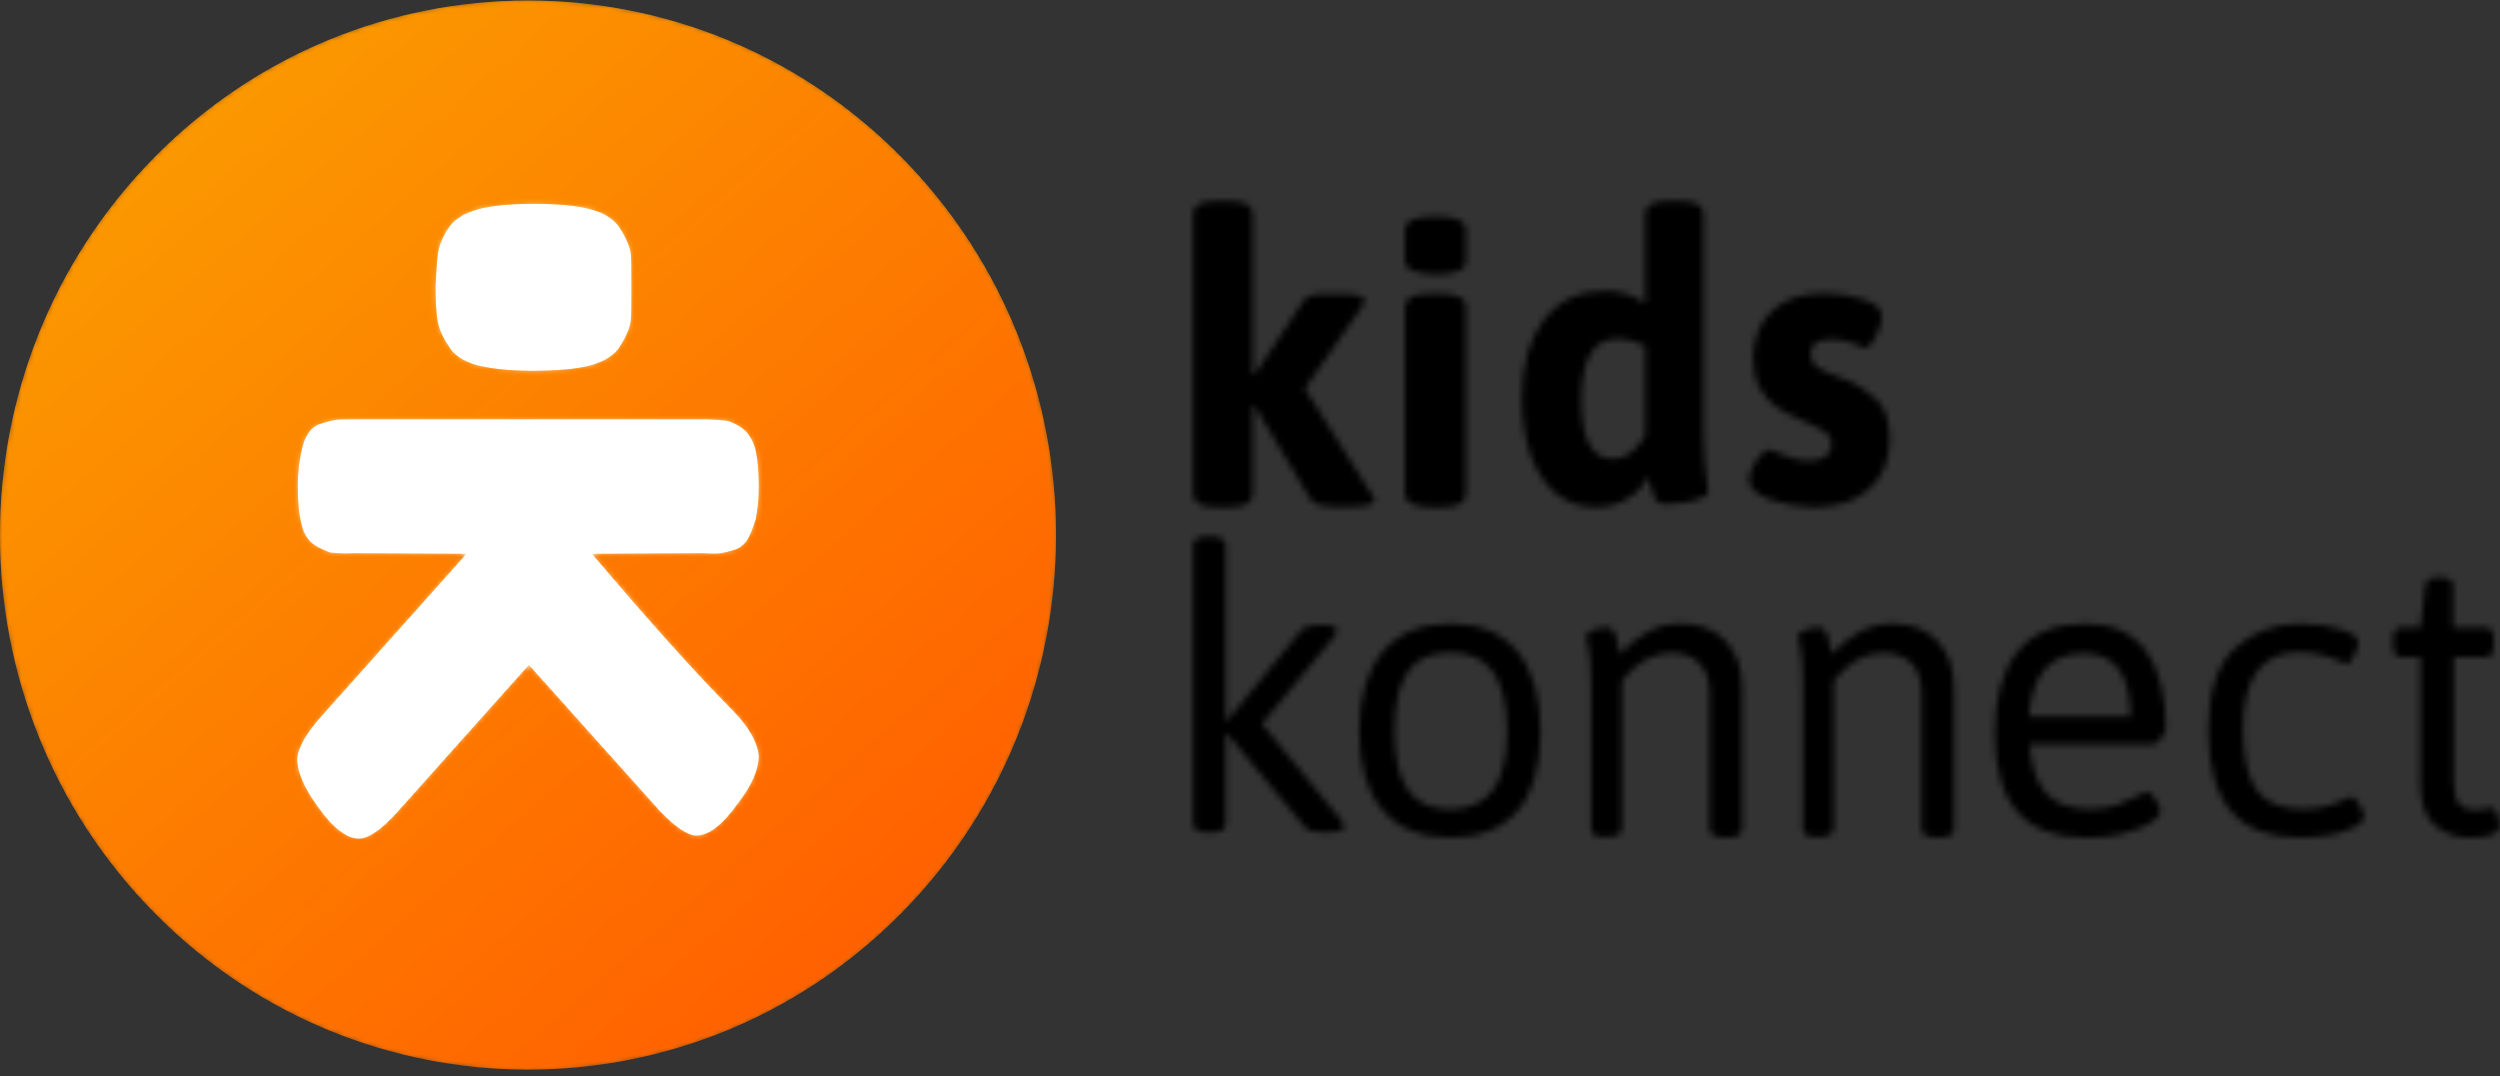 <?xml version="1.0" encoding="UTF-8"?>
<svg width="388px" height="167px" viewBox="0 0 388 167" version="1.1" xmlns="http://www.w3.org/2000/svg" xmlns:xlink="http://www.w3.org/1999/xlink">
    <rect x="0" y="0" width="388" height="167" fill="#333333" stroke="none"/>
    <title>Group 13</title>
    <defs>
        <path d="M0.063,72 C0.063,111.715 32.058,143.911 71.524,143.911 L71.524,143.911 C110.991,143.911 142.985,111.715 142.985,72 L142.985,72 C142.985,32.284 110.991,0.088 71.524,0.088 L71.524,0.088 C32.058,0.088 0.063,32.284 0.063,72 L0.063,72 Z" id="path-1"></path>
        <path d="M81.879,0.085 C60.933,0.103 39.99,8.203 24.005,24.386 L24.005,24.386 C8.019,40.569 0.018,61.77 0,82.974 L0,82.974 L0,83.111 C0.018,104.315 8.019,125.516 24.005,141.699 L24.005,141.699 C39.99,157.882 60.932,165.982 81.878,166 L81.878,166 L82.012,166 C102.958,165.982 123.9,157.882 139.886,141.699 L139.886,141.699 C155.857,125.53 163.859,104.356 163.89,83.17 L163.89,83.17 L163.89,82.915 C163.859,61.728 155.857,40.555 139.886,24.386 L139.886,24.386 C123.9,8.203 102.957,0.103 82.011,0.085 L82.011,0.085 L81.879,0.085 Z M74.085,56.692 C71.92,56.12 70.319,55.072 69.472,53.452 L69.472,53.452 C68.625,52.213 68.06,50.879 67.872,49.545 L67.872,49.545 C67.684,48.211 67.589,46.495 67.589,44.399 L67.589,44.399 C67.684,42.588 67.778,40.873 67.966,39.348 L67.966,39.348 C68.154,38.014 68.719,36.68 69.566,35.441 L69.566,35.441 C70.413,34.106 72.014,33.058 74.179,32.486 L74.179,32.486 C76.25,31.915 79.262,31.629 82.933,31.629 L82.933,31.629 C86.605,31.629 89.523,31.915 91.688,32.486 L91.688,32.486 C93.853,33.058 95.454,34.106 96.301,35.536 L96.301,35.536 C97.242,37.061 97.807,38.395 97.901,39.443 L97.901,39.443 C97.995,40.206 97.995,41.921 97.995,44.589 L97.995,44.589 C97.995,47.353 97.995,48.973 97.901,49.736 L97.901,49.736 C97.807,50.784 97.242,52.118 96.301,53.643 L96.301,53.643 C95.454,55.072 93.853,56.12 91.688,56.692 L91.688,56.692 C89.617,57.264 86.605,57.55 82.745,57.55 L82.745,57.55 C79.168,57.55 76.344,57.264 74.085,56.692 L74.085,56.692 Z M51.304,85.758 C50.645,85.568 49.798,85.187 48.856,84.615 L48.856,84.615 C47.821,83.948 47.162,82.9 46.785,81.375 L46.785,81.375 C46.409,79.945 46.221,77.944 46.221,75.466 L46.221,75.466 C46.221,73.56 46.409,71.845 46.691,70.415 L46.691,70.415 C46.974,68.986 47.35,67.937 47.821,67.271 L47.821,67.271 C48.292,66.508 49.045,65.936 49.798,65.746 L49.798,65.746 C50.645,65.46 51.492,65.269 52.057,65.174 L52.057,65.174 C52.434,65.079 53.375,65.079 54.881,65.079 L54.881,65.079 L109.197,65.079 C110.421,65.079 111.551,65.174 112.586,65.269 L112.586,65.269 C113.339,65.365 114.186,65.746 115.128,66.413 L115.128,66.413 C115.975,66.984 116.728,68.033 117.199,69.558 L117.199,69.558 C117.575,71.083 117.764,73.084 117.764,75.561 L117.764,75.561 C117.764,77.467 117.575,79.088 117.293,80.612 L117.293,80.612 C116.822,82.042 116.446,82.995 116.069,83.662 L116.069,83.662 C115.599,84.424 114.94,84.996 114.186,85.282 L114.186,85.282 C113.245,85.568 112.492,85.758 111.927,85.854 L111.927,85.854 C111.268,85.949 110.327,85.949 109.197,85.854 L109.197,85.854 L91.876,85.949 C100.349,95.955 107.597,104.056 113.622,110.155 L113.622,110.155 C116.257,112.823 117.575,115.206 117.764,117.302 L117.764,117.302 C117.764,119.399 116.728,121.877 114.563,124.64 L114.563,124.64 C112.21,127.976 110.045,129.691 108.068,129.691 L108.068,129.691 C106.75,129.691 104.773,128.357 102.325,125.784 L102.325,125.784 L82.086,103.198 L61.471,126.26 C59.117,128.834 57.14,130.168 55.728,130.168 L55.728,130.168 C53.846,130.168 51.68,128.548 49.327,125.212 L49.327,125.212 C47.162,122.258 46.126,119.78 46.126,117.779 L46.126,117.779 C46.221,116.063 47.538,113.681 50.268,110.727 L50.268,110.727 L72.39,85.949 L54.787,85.854 C54.401,85.881 54.031,85.893 53.675,85.893 L53.675,85.893 C52.815,85.893 52.036,85.826 51.304,85.758 L51.304,85.758 Z" id="path-3"></path>
        <linearGradient x1="0%" y1="5.69417958e-05%" x2="0%" y2="163.057%" id="linearGradient-5">
            <stop stop-color="#FB9700" offset="0%"></stop>
            <stop stop-color="#FF6100" offset="100%"></stop>
        </linearGradient>
        <path d="M81.879,0.085 C60.933,0.103 39.99,8.203 24.005,24.386 L24.005,24.386 C8.019,40.569 0.018,61.77 0,82.974 L0,82.974 L0,83.111 C0.018,104.315 8.019,125.516 24.005,141.699 L24.005,141.699 C39.99,157.882 60.932,165.982 81.878,166 L81.878,166 L82.012,166 C102.958,165.982 123.9,157.882 139.886,141.699 L139.886,141.699 C155.857,125.53 163.859,104.356 163.89,83.17 L163.89,83.17 L163.89,82.915 C163.859,61.728 155.857,40.555 139.886,24.386 L139.886,24.386 C123.9,8.203 102.957,0.103 82.011,0.085 L82.011,0.085 L81.879,0.085 Z M74.085,56.692 C71.92,56.12 70.319,55.072 69.472,53.452 L69.472,53.452 C68.625,52.213 68.06,50.879 67.872,49.545 L67.872,49.545 C67.684,48.211 67.589,46.495 67.589,44.399 L67.589,44.399 C67.684,42.588 67.778,40.873 67.966,39.348 L67.966,39.348 C68.154,38.014 68.719,36.68 69.566,35.441 L69.566,35.441 C70.413,34.106 72.014,33.058 74.179,32.486 L74.179,32.486 C76.25,31.915 79.262,31.629 82.933,31.629 L82.933,31.629 C86.605,31.629 89.523,31.915 91.688,32.486 L91.688,32.486 C93.853,33.058 95.454,34.106 96.301,35.536 L96.301,35.536 C97.242,37.061 97.807,38.395 97.901,39.443 L97.901,39.443 C97.995,40.206 97.995,41.921 97.995,44.589 L97.995,44.589 C97.995,47.353 97.995,48.973 97.901,49.736 L97.901,49.736 C97.807,50.784 97.242,52.118 96.301,53.643 L96.301,53.643 C95.454,55.072 93.853,56.12 91.688,56.692 L91.688,56.692 C89.617,57.264 86.605,57.55 82.745,57.55 L82.745,57.55 C79.168,57.55 76.344,57.264 74.085,56.692 L74.085,56.692 Z M51.304,85.758 C50.645,85.568 49.798,85.187 48.856,84.615 L48.856,84.615 C47.821,83.948 47.162,82.9 46.785,81.375 L46.785,81.375 C46.409,79.945 46.221,77.944 46.221,75.466 L46.221,75.466 C46.221,73.56 46.409,71.845 46.691,70.415 L46.691,70.415 C46.974,68.986 47.35,67.937 47.821,67.271 L47.821,67.271 C48.292,66.508 49.045,65.936 49.798,65.746 L49.798,65.746 C50.645,65.46 51.492,65.269 52.057,65.174 L52.057,65.174 C52.434,65.079 53.375,65.079 54.881,65.079 L54.881,65.079 L109.197,65.079 C110.421,65.079 111.551,65.174 112.586,65.269 L112.586,65.269 C113.339,65.365 114.186,65.746 115.128,66.413 L115.128,66.413 C115.975,66.984 116.728,68.033 117.199,69.558 L117.199,69.558 C117.575,71.083 117.764,73.084 117.764,75.561 L117.764,75.561 C117.764,77.467 117.575,79.088 117.293,80.612 L117.293,80.612 C116.822,82.042 116.446,82.995 116.069,83.662 L116.069,83.662 C115.599,84.424 114.94,84.996 114.186,85.282 L114.186,85.282 C113.245,85.568 112.492,85.758 111.927,85.854 L111.927,85.854 C111.268,85.949 110.327,85.949 109.197,85.854 L109.197,85.854 L91.876,85.949 C100.349,95.955 107.597,104.056 113.622,110.155 L113.622,110.155 C116.257,112.823 117.575,115.206 117.764,117.302 L117.764,117.302 C117.764,119.399 116.728,121.877 114.563,124.64 L114.563,124.64 C112.21,127.976 110.045,129.691 108.068,129.691 L108.068,129.691 C106.75,129.691 104.773,128.357 102.325,125.784 L102.325,125.784 L82.086,103.198 L61.471,126.26 C59.117,128.834 57.14,130.168 55.728,130.168 L55.728,130.168 C53.846,130.168 51.68,128.548 49.327,125.212 L49.327,125.212 C47.162,122.258 46.126,119.78 46.126,117.779 L46.126,117.779 C46.221,116.063 47.538,113.681 50.268,110.727 L50.268,110.727 L72.39,85.949 L54.787,85.854 C54.401,85.881 54.031,85.893 53.675,85.893 L53.675,85.893 C52.815,85.893 52.036,85.826 51.304,85.758 L51.304,85.758 Z" id="path-6"></path>
        <linearGradient x1="19.094%" y1="12.385%" x2="83.006%" y2="86.854%" id="linearGradient-8">
            <stop stop-color="#FB9700" offset="0%"></stop>
            <stop stop-color="#FF6100" offset="100%"></stop>
        </linearGradient>
        <path d="M171.968,65.793 L172.192,65.793 C174.426,65.811 176.402,66.1 178.204,66.658 L178.204,66.658 L178.302,66.689 C180.098,67.26 180.996,67.923 180.996,68.679 L180.996,68.679 L180.995,68.743 C180.982,69.306 180.792,69.962 180.344,70.795 L180.344,70.795 L180.304,70.87 C179.857,71.683 179.496,72.046 179.134,72.046 L179.134,72.046 L179.106,72.046 C179.023,72.045 178.939,72.037 178.855,71.95 L178.855,71.95 L178.83,71.926 C178.744,71.853 178.652,71.845 178.483,71.757 L178.483,71.757 L178.309,71.68 C176.221,70.765 174.048,70.218 171.874,70.218 L171.874,70.218 L171.699,70.219 C165.953,70.297 163.125,74.243 163.125,82.148 L163.125,82.148 L163.126,82.332 C163.146,86.662 163.889,89.775 165.266,91.673 L165.266,91.673 L165.327,91.755 C166.731,93.624 169.13,94.559 172.433,94.559 L172.433,94.559 L172.606,94.558 C174.963,94.531 177.228,93.957 179.227,92.924 L179.227,92.924 L179.879,92.635 L179.912,92.636 C180.278,92.658 180.73,93.045 181.182,93.885 L181.182,93.885 L181.233,93.971 C181.668,94.705 181.927,95.346 181.927,95.81 L181.927,95.81 L181.925,95.853 C181.898,96.32 181.436,96.786 180.624,97.253 L180.624,97.253 L180.532,97.304 C179.699,97.761 178.526,98.132 177.18,98.504 L177.18,98.504 L176.993,98.539 C175.566,98.808 174.127,98.985 172.433,98.985 L172.433,98.985 L172.209,98.988 L172.209,98.988 L171.987,98.99 L171.854,98.99 L171.694,98.989 C167.213,98.948 163.745,97.691 161.45,95.136 L161.45,95.136 L161.372,95.049 C159.002,92.351 157.727,88.146 157.727,82.34 L157.727,82.34 L157.727,82.16 C157.755,76.29 159.15,72.117 161.822,69.641 C164.522,67.14 167.965,65.793 171.968,65.793 L171.968,65.793 Z M193.931,58.622 L194.003,58.622 C195.177,58.641 195.72,59.114 195.72,59.951 L195.72,59.951 L195.72,66.409 L200.804,66.409 L200.864,66.41 C201.299,66.425 201.566,66.611 201.746,66.883 L201.746,66.883 L201.771,66.923 C201.942,67.212 202.028,67.673 202.028,68.308 L202.028,68.308 L202.028,69.067 L202.028,69.157 C202.019,69.775 201.926,70.22 201.746,70.492 L201.746,70.492 L201.721,70.528 C201.533,70.793 201.254,70.967 200.804,70.967 L200.804,70.967 L195.814,70.967 L195.814,90.148 L195.814,90.267 C195.827,91.915 196.109,93.108 196.661,93.757 L196.661,93.757 L196.714,93.816 C197.278,94.439 198.105,94.706 199.109,94.706 L199.109,94.706 L199.216,94.706 C199.916,94.697 200.445,94.607 200.804,94.516 L200.804,94.516 L200.878,94.498 C201.218,94.409 201.476,94.327 201.651,94.327 L201.651,94.327 L201.688,94.328 C202.046,94.351 202.32,94.731 202.593,95.466 L202.593,95.466 L202.627,95.56 C202.883,96.273 202.97,96.811 202.97,97.175 L202.97,97.175 L202.969,97.221 C202.932,98.424 201.427,98.98 198.544,98.98 L198.544,98.98 L198.409,98.985 C198.318,98.988 198.229,98.99 198.14,98.99 L198.14,98.99 L198.07,98.99 L197.94,98.988 C196.122,98.956 194.526,98.383 193.083,97.27 L193.083,97.27 L193.012,97.214 C191.457,95.97 190.635,93.804 190.635,90.623 L190.635,90.623 L190.635,70.967 L187.622,70.967 L187.568,70.965 C187.21,70.948 186.86,70.763 186.681,70.492 L186.681,70.492 L186.656,70.452 C186.484,70.163 186.398,69.702 186.398,69.067 L186.398,69.067 L186.398,68.308 L186.399,68.218 C186.407,67.6 186.501,67.155 186.681,66.883 L186.681,66.883 L186.706,66.847 C186.894,66.582 187.172,66.409 187.622,66.409 L187.622,66.409 L190.635,66.409 L191.389,59.951 L191.395,59.898 C191.51,59.077 192.167,58.622 193.366,58.622 L193.366,58.622 L193.931,58.622 Z M40.159,65.793 L40.312,65.793 C44.694,65.826 48.147,67.26 50.489,70.098 L50.489,70.098 L50.571,70.198 C52.886,73.064 54.089,77.145 54.089,82.535 L54.089,82.535 L54.089,82.721 C54.063,87.988 52.925,92.038 50.583,94.78 L50.583,94.78 L50.502,94.874 C48.136,97.587 44.75,98.99 40.159,98.99 L40.159,98.99 L40.003,98.989 C35.53,98.959 32.076,97.617 29.64,94.78 L29.64,94.78 L29.556,94.684 C27.148,91.911 25.944,87.83 25.944,82.535 L25.944,82.535 L25.945,82.346 C25.974,77.08 27.205,73.028 29.64,70.098 C32.104,67.228 35.61,65.793 40.159,65.793 L40.159,65.793 Z M75.73,65.793 L75.874,65.793 C78.842,65.82 81.185,66.69 82.815,68.495 L82.815,68.495 L82.899,68.584 C84.59,70.406 85.391,72.792 85.391,75.925 L85.391,75.925 L85.391,97.639 L85.39,97.69 C85.361,98.617 84.535,98.99 82.999,98.99 L82.999,98.99 L82.723,98.99 L82.638,98.989 C81.129,98.972 80.33,98.491 80.33,97.639 L80.33,97.639 L80.33,76.408 L80.33,76.283 C80.306,74.415 79.756,73.007 78.766,71.969 L78.766,71.969 L78.702,71.903 C77.689,70.883 76.149,70.328 74.258,70.328 L74.258,70.328 L74.124,70.329 C72.794,70.353 71.545,70.739 70.209,71.486 L70.209,71.486 L70.076,71.567 C68.839,72.332 67.69,73.367 66.713,74.671 L66.713,74.671 L66.713,97.542 L66.712,97.593 C66.683,98.521 65.856,98.893 64.32,98.893 L64.32,98.893 L64.044,98.893 L63.973,98.898 C62.726,98.972 61.928,98.491 61.928,97.639 L61.928,97.639 L61.928,75.636 L61.928,75.481 C61.924,72.856 61.831,70.885 61.559,69.749 L61.559,69.749 L61.54,69.665 C61.279,68.558 61.191,67.913 61.191,67.819 L61.191,67.819 L61.193,67.774 C61.215,67.313 61.582,66.944 62.296,66.758 L62.296,66.758 L62.426,66.724 C63.118,66.543 63.806,66.372 64.412,66.372 L64.412,66.372 L64.469,66.373 C64.989,66.392 65.342,66.681 65.608,67.24 L65.608,67.24 L65.662,67.357 C65.908,67.909 66.075,68.54 66.16,69.17 L66.16,69.17 L66.182,69.253 C66.344,69.878 66.348,70.244 66.436,70.521 L66.436,70.521 L66.57,70.373 C67.826,68.994 69.251,67.886 70.761,67.047 C72.417,66.178 74.074,65.793 75.73,65.793 L75.73,65.793 Z M138.66,65.793 L138.804,65.793 C142.834,65.824 145.863,67.172 147.982,69.928 L147.982,69.928 L148.057,70.032 C150.06,72.817 151.151,76.822 151.151,82.046 L151.151,82.046 L151.15,82.089 C151.13,82.466 150.854,82.936 150.405,83.584 L150.405,83.584 L150.359,83.65 C149.908,84.276 149.461,84.546 149.1,84.546 L149.1,84.546 L129.991,84.546 L130.005,84.715 C130.298,88.09 131.134,90.535 132.601,92.144 L132.601,92.144 L132.675,92.223 C134.166,93.804 136.378,94.548 139.312,94.548 L139.312,94.548 L139.479,94.547 C141.089,94.535 142.522,94.34 143.694,93.875 L143.694,93.875 L143.874,93.803 C145.007,93.355 145.973,92.985 146.77,92.528 L146.77,92.528 L146.843,92.487 C147.636,92.036 148.078,91.855 148.168,91.855 L148.168,91.855 L148.201,91.856 C148.569,91.878 149.024,92.265 149.566,93.105 L149.566,93.105 L149.612,93.191 C150.051,94.009 150.312,94.561 150.312,94.932 L150.312,94.932 L150.311,94.97 C150.288,95.443 149.82,96.008 148.821,96.664 L148.821,96.664 L148.717,96.73 C147.708,97.369 146.434,97.834 144.812,98.298 L144.812,98.298 L144.618,98.353 C142.998,98.794 141.291,98.972 139.499,98.972 L139.499,98.972 L139.276,98.979 C139.053,98.986 138.833,98.989 138.616,98.99 L138.616,98.99 L138.485,98.99 L138.325,98.989 C133.798,98.946 130.454,97.608 128.22,95.125 L128.22,95.125 L128.138,95.034 C125.769,92.339 124.584,88.234 124.584,82.719 L124.584,82.719 L124.585,82.528 C124.613,77.139 125.823,72.972 128.126,70.12 C130.457,67.235 133.999,65.793 138.66,65.793 L138.66,65.793 Z M108.61,65.793 L108.754,65.793 C111.722,65.82 114.065,66.69 115.695,68.495 L115.695,68.495 L115.779,68.584 C117.469,70.406 118.271,72.792 118.271,75.925 L118.271,75.925 L118.271,97.639 L118.27,97.69 C118.241,98.617 117.415,98.99 115.879,98.99 L115.879,98.99 L115.603,98.99 L115.518,98.989 C114.009,98.972 113.21,98.491 113.21,97.639 L113.21,97.639 L113.21,76.408 L113.21,76.283 C113.186,74.415 112.636,73.007 111.646,71.969 L111.646,71.969 L111.582,71.903 C110.569,70.883 109.029,70.328 107.138,70.328 L107.138,70.328 L107.004,70.329 C105.674,70.353 104.425,70.739 103.089,71.486 L103.089,71.486 L102.956,71.567 C101.718,72.332 100.57,73.367 99.592,74.671 L99.592,74.671 L99.592,97.542 L99.591,97.593 C99.562,98.521 98.736,98.893 97.2,98.893 L97.2,98.893 L96.924,98.893 L96.853,98.898 C95.606,98.972 94.808,98.491 94.808,97.639 L94.808,97.639 L94.808,75.636 L94.808,75.481 C94.804,72.856 94.71,70.885 94.439,69.749 L94.439,69.749 L94.42,69.665 C94.159,68.558 94.071,67.913 94.071,67.819 L94.071,67.819 L94.073,67.774 C94.095,67.313 94.462,66.944 95.176,66.758 L95.176,66.758 L95.306,66.724 C95.998,66.543 96.686,66.372 97.292,66.372 L97.292,66.372 L97.348,66.373 C97.869,66.392 98.222,66.681 98.488,67.24 L98.488,67.24 L98.542,67.357 C98.788,67.909 98.954,68.54 99.04,69.17 L99.04,69.17 L99.062,69.253 C99.224,69.878 99.228,70.244 99.316,70.521 L99.316,70.521 L99.45,70.373 C100.706,68.994 102.131,67.886 103.641,67.047 C105.297,66.178 106.953,65.793 108.61,65.793 L108.61,65.793 Z M2.84,52.248 L2.924,52.248 C4.436,52.265 5.236,52.734 5.236,53.566 L5.236,53.566 L5.236,80.775 L5.512,80.775 L16.941,66.841 L16.972,66.805 C17.446,66.264 18.452,65.994 20.075,65.994 L20.075,65.994 L20.351,65.994 L20.458,65.995 C21.057,66.004 21.57,66.093 21.918,66.182 L21.918,66.182 L21.972,66.21 C22.305,66.389 22.471,66.568 22.471,66.747 L22.471,66.747 L22.47,66.801 C22.453,67.16 22.269,67.523 21.918,67.971 L21.918,67.971 L10.858,81.34 L23.116,96.216 L23.15,96.285 C23.408,96.804 23.577,97.075 23.577,97.346 L23.577,97.346 L23.576,97.383 C23.561,97.652 23.377,97.915 23.024,98.005 L23.024,98.005 L22.983,98.015 C22.602,98.106 21.885,98.193 20.996,98.193 L20.996,98.193 L20.72,98.193 L20.583,98.192 C19.819,98.183 19.214,98.094 18.692,98.005 L18.692,98.005 L18.621,97.992 C18.107,97.894 17.759,97.706 17.494,97.346 L17.494,97.346 L5.512,82.941 L5.236,82.941 L5.236,96.875 L5.235,96.925 C5.206,97.83 4.378,98.193 2.84,98.193 L2.84,98.193 L2.563,98.193 L2.478,98.193 C0.966,98.176 0.167,97.707 0.167,96.875 L0.167,96.875 L0.167,53.566 L0.167,53.52 C0.197,52.702 1.025,52.248 2.563,52.248 L2.563,52.248 L2.84,52.248 Z M40.064,70.289 L39.931,70.29 C36.968,70.317 34.833,71.275 33.526,73.255 L33.526,73.255 L33.462,73.347 C32.084,75.357 31.441,78.387 31.441,82.439 L31.441,82.439 L31.441,82.625 C31.461,86.645 32.126,89.645 33.526,91.623 C34.947,93.632 37.127,94.589 40.064,94.589 L40.064,94.589 L40.202,94.588 C43.163,94.557 45.298,93.508 46.698,91.623 L46.698,91.623 L46.759,91.539 C48.141,89.621 48.877,86.588 48.877,82.439 L48.877,82.439 L48.877,82.253 C48.854,78.233 48.098,75.233 46.698,73.255 L46.698,73.255 L46.634,73.166 C45.211,71.217 43.052,70.289 40.064,70.289 L40.064,70.289 Z M138.38,70.409 C133.16,70.409 130.363,73.679 129.897,80.218 L129.897,80.218 L145.651,80.218 L145.651,80.023 C145.603,73.614 143.179,70.409 138.38,70.409 Z M98.056,14.536 L98.27,14.537 C100.329,14.556 102.302,14.843 104.188,15.487 L104.188,15.487 L104.286,15.517 C106.17,16.09 107.068,17.028 107.068,18.151 L107.068,18.151 L107.067,18.221 C107.051,18.975 106.769,19.996 106.139,21.195 L106.139,21.195 L106.101,21.278 C105.552,22.457 104.921,23.002 104.467,23.002 L104.467,23.002 L104.451,23.001 C104.25,22.991 103.696,22.799 102.702,22.336 L102.702,22.336 L102.587,22.284 C101.59,21.846 100.423,21.67 99.171,21.67 L99.171,21.67 L99.078,21.671 C97.005,21.693 96.012,22.453 96.012,23.953 L96.012,23.953 L96.013,24.036 C96.035,24.943 96.406,25.584 97.127,26.046 L97.127,26.046 L97.183,26.081 C97.934,26.549 99.216,27.108 101.029,27.758 L101.029,27.758 L101.209,27.826 C103.177,28.586 104.879,29.699 106.232,30.992 L106.232,30.992 L106.303,31.062 C107.648,32.396 108.275,34.464 108.275,37.175 L108.275,37.175 L108.275,37.321 C108.244,40.487 107.221,43.006 105.117,44.88 L105.117,44.88 L105.024,44.965 C102.983,46.81 100.045,47.733 96.477,47.733 L96.477,47.733 L96.249,47.724 C93.828,47.615 91.584,47.235 89.602,46.497 L89.602,46.497 L89.501,46.458 C87.521,45.701 86.443,44.669 86.443,43.453 L86.443,43.453 L86.444,43.372 C86.467,42.537 86.838,41.61 87.558,40.504 L87.558,40.504 L87.611,40.423 C88.337,39.336 89.058,38.792 89.602,38.792 L89.602,38.792 L89.64,38.793 C89.922,38.809 90.369,38.995 90.903,39.268 L90.903,39.268 L91.069,39.342 C91.838,39.685 92.532,39.946 93.225,40.124 L93.225,40.124 L93.343,40.154 C94.047,40.333 94.761,40.504 95.641,40.504 L95.641,40.504 L95.75,40.503 C96.905,40.492 97.794,40.299 98.335,39.838 L98.335,39.838 L98.395,39.793 C99.002,39.327 99.264,38.765 99.264,37.936 L99.264,37.936 L99.263,37.856 C99.241,37.044 98.872,36.494 98.242,36.033 L98.242,36.033 L98.198,36.001 C97.534,35.532 96.25,34.968 94.433,34.131 L94.433,34.131 L94.235,34.049 C92.925,33.497 91.783,32.863 90.81,32.229 L90.81,32.229 L90.701,32.156 C89.728,31.494 88.925,30.567 88.209,29.375 L88.209,29.375 L88.149,29.274 C87.446,28.051 87.094,26.47 87.094,24.619 L87.094,24.619 L87.094,24.472 C87.126,21.403 88.146,18.978 90.067,17.199 C92.018,15.392 94.712,14.536 98.056,14.536 L98.056,14.536 Z M38.669,14.599 L38.774,14.599 C41.268,14.618 42.516,15.296 42.516,16.633 L42.516,16.633 L42.516,45.699 L42.515,45.754 C42.48,47.074 41.198,47.733 38.669,47.733 L38.669,47.733 L36.894,47.733 L36.786,47.729 C34.293,47.617 33.046,46.94 33.046,45.699 L33.046,45.699 L33.046,16.633 L33.047,16.578 C33.082,15.259 34.364,14.599 36.894,14.599 L36.894,14.599 L38.669,14.599 Z M5.661,0.195 L5.764,0.195 C8.201,0.214 9.42,0.893 9.42,2.232 L9.42,2.232 L9.42,27.069 L9.709,27.166 L17.227,15.815 L17.261,15.759 C17.553,15.3 18.021,14.938 18.577,14.844 L18.577,14.844 L18.644,14.823 C19.19,14.658 19.902,14.651 20.855,14.65 L20.855,14.65 L23.3,14.65 L23.406,14.651 C25.648,14.659 26.77,14.952 26.77,15.621 L26.77,15.621 L26.768,15.66 C26.752,15.954 26.56,16.418 26.191,16.882 L26.191,16.882 L17.516,29.3 L27.733,45.502 L27.784,45.534 C28.222,45.828 28.312,46.292 28.312,46.666 L28.312,46.666 L28.311,46.692 C28.276,47.26 27.119,47.636 24.746,47.636 L24.746,47.636 L22.143,47.636 L22.031,47.636 C20.073,47.622 18.857,47.234 18.384,46.472 L18.384,46.472 L9.709,32.017 L9.42,32.113 L9.42,45.696 L9.419,45.752 C9.385,47.073 8.132,47.733 5.661,47.733 L5.661,47.733 L3.926,47.733 L3.822,47.733 C1.385,47.714 0.167,47.035 0.167,45.696 L0.167,45.696 L0.167,2.232 L0.167,2.176 C0.202,0.855 1.454,0.195 3.926,0.195 L3.926,0.195 L5.661,0.195 Z M75.701,0.195 L75.804,0.195 C78.185,0.214 79.377,0.887 79.377,2.216 L79.377,2.216 L79.377,36.282 L79.377,36.445 C79.382,38.288 79.474,39.677 79.565,40.612 L79.565,40.612 L79.582,40.784 C79.671,41.71 79.765,42.797 79.942,43.884 L79.942,43.884 L79.959,43.984 C80.047,44.507 80.13,44.869 80.13,45.231 L80.13,45.231 L80.129,45.269 C80.098,45.923 79.252,46.393 77.68,46.771 L77.68,46.771 L77.496,46.804 C75.962,47.074 74.523,47.252 73.345,47.252 L73.345,47.252 L73.273,47.251 C72.56,47.233 72.11,46.945 71.837,46.386 L71.837,46.386 L71.773,46.251 C71.525,45.705 71.351,45.083 71.177,44.461 L71.177,44.461 L71.152,44.371 C70.988,43.744 70.984,43.293 70.894,43.018 L70.894,43.018 L70.829,43.133 C70.081,44.431 69.06,45.545 67.595,46.386 L67.595,46.386 L67.477,46.457 C66.087,47.279 64.435,47.733 62.694,47.733 L62.694,47.733 L62.55,47.732 C60.349,47.704 58.417,47.033 56.757,45.808 L56.757,45.808 L56.649,45.722 C55,44.379 53.627,42.484 52.704,40.035 L52.704,40.035 L52.647,39.881 C51.739,37.407 51.196,34.381 51.196,30.893 L51.196,30.893 L51.197,30.696 C51.225,25.594 52.356,21.617 54.589,18.671 L54.589,18.671 L54.668,18.568 C56.926,15.652 60.103,14.148 64.108,14.148 L64.108,14.148 L64.258,14.149 C66.552,14.177 68.576,14.849 70.328,16.073 L70.328,16.073 L70.328,2.216 L70.329,2.159 C70.363,0.849 71.588,0.195 74.005,0.195 L74.005,0.195 L75.701,0.195 Z M66.088,21.558 L65.975,21.559 C62.28,21.622 60.433,24.796 60.433,30.989 C60.433,37.148 62.035,40.227 65.334,40.227 L65.334,40.227 L65.425,40.226 C67.362,40.188 68.937,38.939 70.328,36.571 L70.328,36.571 L70.328,22.713 L70.192,22.64 C68.824,21.919 67.456,21.558 66.088,21.558 L66.088,21.558 Z M37.781,2.585 L37.892,2.585 C40.975,2.601 42.516,3.279 42.516,4.62 L42.516,4.62 L42.516,9.561 L42.515,9.608 C42.478,10.933 40.901,11.595 37.781,11.595 L37.781,11.595 L37.669,11.592 C34.587,11.482 33.046,10.805 33.046,9.561 L33.046,9.561 L33.046,4.62 C33.046,3.263 34.625,2.585 37.781,2.585 L37.781,2.585 Z" id="path-9"></path>
    </defs>
    <g id="Symbols" stroke="none" stroke-width="1" fill="none" fill-rule="evenodd">
        <g id="Logo's" transform="translate(-151, -185)">
            <g id="Group-13" transform="translate(151, 185)">
                <g id="Group-3" transform="translate(13, 7)">
                    <mask id="mask-2" fill="white">
                        <use xlink:href="#path-1"></use>
                    </mask>
                    <g id="Clip-2"></g>
                    <polygon id="Fill-1" fill="#FFFFFF" mask="url(#mask-2)" points="-1.255 145.231 144.304 145.231 144.304 -1.232 -1.255 -1.232"></polygon>
                </g>
                <g id="Group-6">
                    <mask id="mask-4" fill="white">
                        <use xlink:href="#path-3"></use>
                    </mask>
                    <g id="Clip-5"></g>
                    <path d="M81.879,0.085 C60.933,0.103 39.99,8.203 24.005,24.386 L24.005,24.386 C8.019,40.569 0.018,61.77 0,82.974 L0,82.974 L0,83.111 C0.018,104.315 8.019,125.516 24.005,141.699 L24.005,141.699 C39.99,157.882 60.932,165.982 81.878,166 L81.878,166 L82.012,166 C102.958,165.982 123.9,157.882 139.886,141.699 L139.886,141.699 C155.857,125.53 163.859,104.356 163.89,83.17 L163.89,83.17 L163.89,82.915 C163.859,61.728 155.857,40.555 139.886,24.386 L139.886,24.386 C123.9,8.203 102.957,0.103 82.011,0.085 L82.011,0.085 L81.879,0.085 Z M74.085,56.692 C71.92,56.12 70.319,55.072 69.472,53.452 L69.472,53.452 C68.625,52.213 68.06,50.879 67.872,49.545 L67.872,49.545 C67.684,48.211 67.589,46.495 67.589,44.399 L67.589,44.399 C67.684,42.588 67.778,40.873 67.966,39.348 L67.966,39.348 C68.154,38.014 68.719,36.68 69.566,35.441 L69.566,35.441 C70.413,34.106 72.014,33.058 74.179,32.486 L74.179,32.486 C76.25,31.915 79.262,31.629 82.933,31.629 L82.933,31.629 C86.605,31.629 89.523,31.915 91.688,32.486 L91.688,32.486 C93.853,33.058 95.454,34.106 96.301,35.536 L96.301,35.536 C97.242,37.061 97.807,38.395 97.901,39.443 L97.901,39.443 C97.995,40.206 97.995,41.921 97.995,44.589 L97.995,44.589 C97.995,47.353 97.995,48.973 97.901,49.736 L97.901,49.736 C97.807,50.784 97.242,52.118 96.301,53.643 L96.301,53.643 C95.454,55.072 93.853,56.12 91.688,56.692 L91.688,56.692 C89.617,57.264 86.605,57.55 82.745,57.55 L82.745,57.55 C79.168,57.55 76.344,57.264 74.085,56.692 L74.085,56.692 Z M51.304,85.758 C50.645,85.568 49.798,85.187 48.856,84.615 L48.856,84.615 C47.821,83.948 47.162,82.9 46.785,81.375 L46.785,81.375 C46.409,79.945 46.221,77.944 46.221,75.466 L46.221,75.466 C46.221,73.56 46.409,71.845 46.691,70.415 L46.691,70.415 C46.974,68.986 47.35,67.937 47.821,67.271 L47.821,67.271 C48.292,66.508 49.045,65.936 49.798,65.746 L49.798,65.746 C50.645,65.46 51.492,65.269 52.057,65.174 L52.057,65.174 C52.434,65.079 53.375,65.079 54.881,65.079 L54.881,65.079 L109.197,65.079 C110.421,65.079 111.551,65.174 112.586,65.269 L112.586,65.269 C113.339,65.365 114.186,65.746 115.128,66.413 L115.128,66.413 C115.975,66.984 116.728,68.033 117.199,69.558 L117.199,69.558 C117.575,71.083 117.764,73.084 117.764,75.561 L117.764,75.561 C117.764,77.467 117.575,79.088 117.293,80.612 L117.293,80.612 C116.822,82.042 116.446,82.995 116.069,83.662 L116.069,83.662 C115.599,84.424 114.94,84.996 114.186,85.282 L114.186,85.282 C113.245,85.568 112.492,85.758 111.927,85.854 L111.927,85.854 C111.268,85.949 110.327,85.949 109.197,85.854 L109.197,85.854 L91.876,85.949 C100.349,95.955 107.597,104.056 113.622,110.155 L113.622,110.155 C116.257,112.823 117.575,115.206 117.764,117.302 L117.764,117.302 C117.764,119.399 116.728,121.877 114.563,124.64 L114.563,124.64 C112.21,127.976 110.045,129.691 108.068,129.691 L108.068,129.691 C106.75,129.691 104.773,128.357 102.325,125.784 L102.325,125.784 L82.086,103.198 L61.471,126.26 C59.117,128.834 57.14,130.168 55.728,130.168 L55.728,130.168 C53.846,130.168 51.68,128.548 49.327,125.212 L49.327,125.212 C47.162,122.258 46.126,119.78 46.126,117.779 L46.126,117.779 C46.221,116.063 47.538,113.681 50.268,110.727 L50.268,110.727 L72.39,85.949 L54.787,85.854 C54.401,85.881 54.031,85.893 53.675,85.893 L53.675,85.893 C52.815,85.893 52.036,85.826 51.304,85.758 L51.304,85.758 Z" id="Fill-4" fill="url(#linearGradient-5)" mask="url(#mask-4)"></path>
                </g>
                <g id="Group-9">
                    <mask id="mask-7" fill="white">
                        <use xlink:href="#path-6"></use>
                    </mask>
                    <g id="Clip-8"></g>
                    <path d="M81.879,0.085 C60.933,0.103 39.99,8.203 24.005,24.386 L24.005,24.386 C8.019,40.569 0.018,61.77 0,82.974 L0,82.974 L0,83.111 C0.018,104.315 8.019,125.516 24.005,141.699 L24.005,141.699 C39.99,157.882 60.932,165.982 81.878,166 L81.878,166 L82.012,166 C102.958,165.982 123.9,157.882 139.886,141.699 L139.886,141.699 C155.857,125.53 163.859,104.356 163.89,83.17 L163.89,83.17 L163.89,82.915 C163.859,61.728 155.857,40.555 139.886,24.386 L139.886,24.386 C123.9,8.203 102.957,0.103 82.011,0.085 L82.011,0.085 L81.879,0.085 Z M74.085,56.692 C71.92,56.12 70.319,55.072 69.472,53.452 L69.472,53.452 C68.625,52.213 68.06,50.879 67.872,49.545 L67.872,49.545 C67.684,48.211 67.589,46.495 67.589,44.399 L67.589,44.399 C67.684,42.588 67.778,40.873 67.966,39.348 L67.966,39.348 C68.154,38.014 68.719,36.68 69.566,35.441 L69.566,35.441 C70.413,34.106 72.014,33.058 74.179,32.486 L74.179,32.486 C76.25,31.915 79.262,31.629 82.933,31.629 L82.933,31.629 C86.605,31.629 89.523,31.915 91.688,32.486 L91.688,32.486 C93.853,33.058 95.454,34.106 96.301,35.536 L96.301,35.536 C97.242,37.061 97.807,38.395 97.901,39.443 L97.901,39.443 C97.995,40.206 97.995,41.921 97.995,44.589 L97.995,44.589 C97.995,47.353 97.995,48.973 97.901,49.736 L97.901,49.736 C97.807,50.784 97.242,52.118 96.301,53.643 L96.301,53.643 C95.454,55.072 93.853,56.12 91.688,56.692 L91.688,56.692 C89.617,57.264 86.605,57.55 82.745,57.55 L82.745,57.55 C79.168,57.55 76.344,57.264 74.085,56.692 L74.085,56.692 Z M51.304,85.758 C50.645,85.568 49.798,85.187 48.856,84.615 L48.856,84.615 C47.821,83.948 47.162,82.9 46.785,81.375 L46.785,81.375 C46.409,79.945 46.221,77.944 46.221,75.466 L46.221,75.466 C46.221,73.56 46.409,71.845 46.691,70.415 L46.691,70.415 C46.974,68.986 47.35,67.937 47.821,67.271 L47.821,67.271 C48.292,66.508 49.045,65.936 49.798,65.746 L49.798,65.746 C50.645,65.46 51.492,65.269 52.057,65.174 L52.057,65.174 C52.434,65.079 53.375,65.079 54.881,65.079 L54.881,65.079 L109.197,65.079 C110.421,65.079 111.551,65.174 112.586,65.269 L112.586,65.269 C113.339,65.365 114.186,65.746 115.128,66.413 L115.128,66.413 C115.975,66.984 116.728,68.033 117.199,69.558 L117.199,69.558 C117.575,71.083 117.764,73.084 117.764,75.561 L117.764,75.561 C117.764,77.467 117.575,79.088 117.293,80.612 L117.293,80.612 C116.822,82.042 116.446,82.995 116.069,83.662 L116.069,83.662 C115.599,84.424 114.94,84.996 114.186,85.282 L114.186,85.282 C113.245,85.568 112.492,85.758 111.927,85.854 L111.927,85.854 C111.268,85.949 110.327,85.949 109.197,85.854 L109.197,85.854 L91.876,85.949 C100.349,95.955 107.597,104.056 113.622,110.155 L113.622,110.155 C116.257,112.823 117.575,115.206 117.764,117.302 L117.764,117.302 C117.764,119.399 116.728,121.877 114.563,124.64 L114.563,124.64 C112.21,127.976 110.045,129.691 108.068,129.691 L108.068,129.691 C106.75,129.691 104.773,128.357 102.325,125.784 L102.325,125.784 L82.086,103.198 L61.471,126.26 C59.117,128.834 57.14,130.168 55.728,130.168 L55.728,130.168 C53.846,130.168 51.68,128.548 49.327,125.212 L49.327,125.212 C47.162,122.258 46.126,119.78 46.126,117.779 L46.126,117.779 C46.221,116.063 47.538,113.681 50.268,110.727 L50.268,110.727 L72.39,85.949 L54.787,85.854 C54.401,85.881 54.031,85.893 53.675,85.893 L53.675,85.893 C52.815,85.893 52.036,85.826 51.304,85.758 L51.304,85.758 Z" id="Fill-7" fill="url(#linearGradient-8)" mask="url(#mask-7)"></path>
                </g>
                <g id="Group-12" transform="translate(185, 31)">
                    <mask id="mask-10" fill="white">
                        <use xlink:href="#path-9"></use>
                    </mask>
                    <g id="Clip-11"></g>
                    <polygon id="Fill-10" fill="#000000" mask="url(#mask-10)" points="-1.149 100.318 204.285 100.318 204.285 -1.133 -1.149 -1.133"></polygon>
                </g>
            </g>
        </g>
    </g>
</svg>